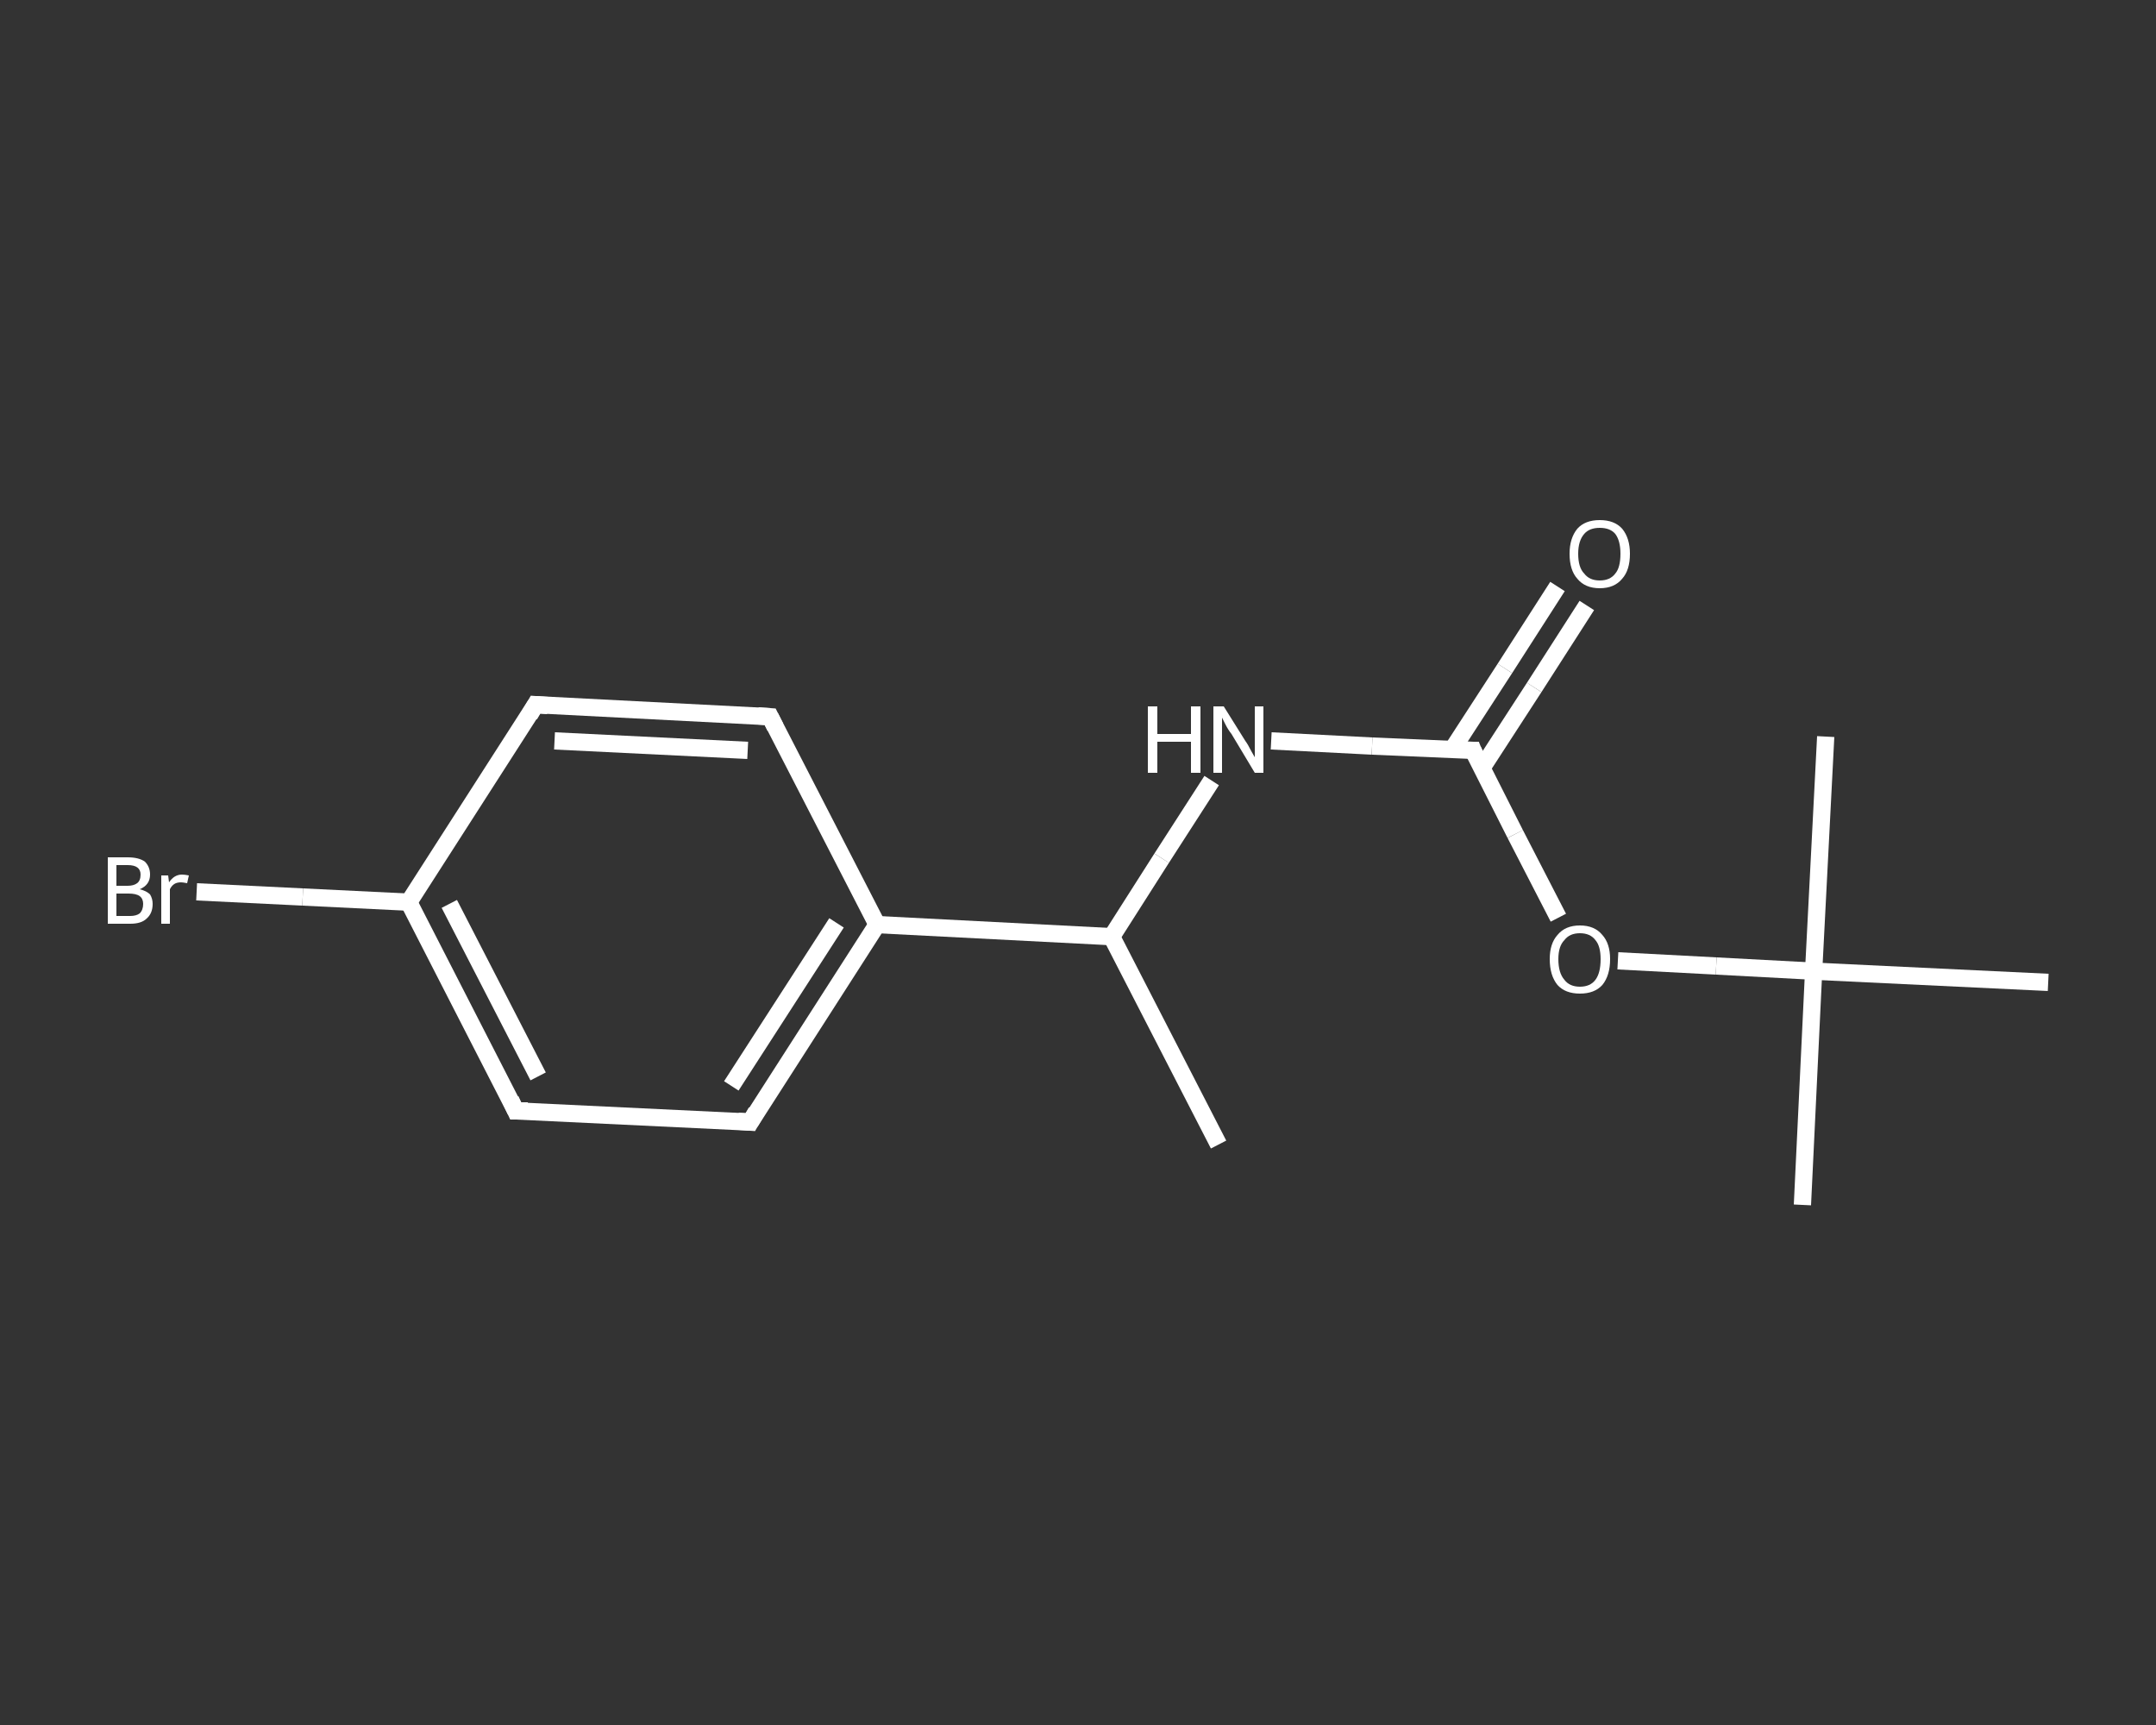 <?xml version='1.0' encoding='iso-8859-1'?>
<svg version='1.1' baseProfile='full'
              xmlns='http://www.w3.org/2000/svg'
                      xmlns:rdkit='http://www.rdkit.org/xml'
                      xmlns:xlink='http://www.w3.org/1999/xlink'
                  xml:space='preserve'
width='250px' height='200px' viewBox='0 0 250 200'>
<rect x="0" y="0" width="250" height="200" fill="#333333" stroke="none"/>
<!-- END OF HEADER -->
<rect style='opacity:1.0;fill:transparent;stroke:none' width='250.0' height='200.0' x='0.0' y='0.0'> </rect>
<path class='bond-0 atom-0 atom-1' d='M 141.3,132.7 L 128.9,108.6' style='fill:none;fill-rule:evenodd;stroke:#FFFFFF;stroke-width:2.0px;stroke-linecap:butt;stroke-linejoin:miter;stroke-opacity:1' />
<path class='bond-1 atom-1 atom-2' d='M 128.9,108.6 L 134.7,99.5' style='fill:none;fill-rule:evenodd;stroke:#FFFFFF;stroke-width:2.0px;stroke-linecap:butt;stroke-linejoin:miter;stroke-opacity:1' />
<path class='bond-1 atom-1 atom-2' d='M 134.7,99.5 L 140.5,90.5' style='fill:none;fill-rule:evenodd;stroke:#FFFFFF;stroke-width:2.0px;stroke-linecap:butt;stroke-linejoin:miter;stroke-opacity:1' />
<path class='bond-2 atom-2 atom-3' d='M 147.4,85.9 L 159.1,86.5' style='fill:none;fill-rule:evenodd;stroke:#FFFFFF;stroke-width:2.0px;stroke-linecap:butt;stroke-linejoin:miter;stroke-opacity:1' />
<path class='bond-2 atom-2 atom-3' d='M 159.1,86.5 L 170.8,87.0' style='fill:none;fill-rule:evenodd;stroke:#FFFFFF;stroke-width:2.0px;stroke-linecap:butt;stroke-linejoin:miter;stroke-opacity:1' />
<path class='bond-3 atom-3 atom-4' d='M 171.8,89.1 L 177.9,79.7' style='fill:none;fill-rule:evenodd;stroke:#FFFFFF;stroke-width:2.0px;stroke-linecap:butt;stroke-linejoin:miter;stroke-opacity:1' />
<path class='bond-3 atom-3 atom-4' d='M 177.9,79.7 L 184.0,70.2' style='fill:none;fill-rule:evenodd;stroke:#FFFFFF;stroke-width:2.0px;stroke-linecap:butt;stroke-linejoin:miter;stroke-opacity:1' />
<path class='bond-3 atom-3 atom-4' d='M 168.4,86.9 L 174.5,77.5' style='fill:none;fill-rule:evenodd;stroke:#FFFFFF;stroke-width:2.0px;stroke-linecap:butt;stroke-linejoin:miter;stroke-opacity:1' />
<path class='bond-3 atom-3 atom-4' d='M 174.5,77.5 L 180.6,68.0' style='fill:none;fill-rule:evenodd;stroke:#FFFFFF;stroke-width:2.0px;stroke-linecap:butt;stroke-linejoin:miter;stroke-opacity:1' />
<path class='bond-4 atom-3 atom-5' d='M 170.8,87.0 L 175.7,96.7' style='fill:none;fill-rule:evenodd;stroke:#FFFFFF;stroke-width:2.0px;stroke-linecap:butt;stroke-linejoin:miter;stroke-opacity:1' />
<path class='bond-4 atom-3 atom-5' d='M 175.7,96.7 L 180.7,106.4' style='fill:none;fill-rule:evenodd;stroke:#FFFFFF;stroke-width:2.0px;stroke-linecap:butt;stroke-linejoin:miter;stroke-opacity:1' />
<path class='bond-5 atom-5 atom-6' d='M 187.6,111.4 L 199.0,112.0' style='fill:none;fill-rule:evenodd;stroke:#FFFFFF;stroke-width:2.0px;stroke-linecap:butt;stroke-linejoin:miter;stroke-opacity:1' />
<path class='bond-5 atom-5 atom-6' d='M 199.0,112.0 L 210.3,112.6' style='fill:none;fill-rule:evenodd;stroke:#FFFFFF;stroke-width:2.0px;stroke-linecap:butt;stroke-linejoin:miter;stroke-opacity:1' />
<path class='bond-6 atom-6 atom-7' d='M 210.3,112.6 L 209.0,139.7' style='fill:none;fill-rule:evenodd;stroke:#FFFFFF;stroke-width:2.0px;stroke-linecap:butt;stroke-linejoin:miter;stroke-opacity:1' />
<path class='bond-7 atom-6 atom-8' d='M 210.3,112.6 L 211.7,85.4' style='fill:none;fill-rule:evenodd;stroke:#FFFFFF;stroke-width:2.0px;stroke-linecap:butt;stroke-linejoin:miter;stroke-opacity:1' />
<path class='bond-8 atom-6 atom-9' d='M 210.3,112.6 L 237.5,113.9' style='fill:none;fill-rule:evenodd;stroke:#FFFFFF;stroke-width:2.0px;stroke-linecap:butt;stroke-linejoin:miter;stroke-opacity:1' />
<path class='bond-9 atom-1 atom-10' d='M 128.9,108.6 L 101.7,107.2' style='fill:none;fill-rule:evenodd;stroke:#FFFFFF;stroke-width:2.0px;stroke-linecap:butt;stroke-linejoin:miter;stroke-opacity:1' />
<path class='bond-10 atom-10 atom-11' d='M 101.7,107.2 L 87.0,130.1' style='fill:none;fill-rule:evenodd;stroke:#FFFFFF;stroke-width:2.0px;stroke-linecap:butt;stroke-linejoin:miter;stroke-opacity:1' />
<path class='bond-10 atom-10 atom-11' d='M 97.0,107.0 L 84.8,125.9' style='fill:none;fill-rule:evenodd;stroke:#FFFFFF;stroke-width:2.0px;stroke-linecap:butt;stroke-linejoin:miter;stroke-opacity:1' />
<path class='bond-11 atom-11 atom-12' d='M 87.0,130.1 L 59.8,128.8' style='fill:none;fill-rule:evenodd;stroke:#FFFFFF;stroke-width:2.0px;stroke-linecap:butt;stroke-linejoin:miter;stroke-opacity:1' />
<path class='bond-12 atom-12 atom-13' d='M 59.8,128.8 L 47.4,104.6' style='fill:none;fill-rule:evenodd;stroke:#FFFFFF;stroke-width:2.0px;stroke-linecap:butt;stroke-linejoin:miter;stroke-opacity:1' />
<path class='bond-12 atom-12 atom-13' d='M 62.4,124.8 L 52.1,104.8' style='fill:none;fill-rule:evenodd;stroke:#FFFFFF;stroke-width:2.0px;stroke-linecap:butt;stroke-linejoin:miter;stroke-opacity:1' />
<path class='bond-13 atom-13 atom-14' d='M 47.4,104.6 L 35.1,104.0' style='fill:none;fill-rule:evenodd;stroke:#FFFFFF;stroke-width:2.0px;stroke-linecap:butt;stroke-linejoin:miter;stroke-opacity:1' />
<path class='bond-13 atom-13 atom-14' d='M 35.1,104.0 L 22.8,103.4' style='fill:none;fill-rule:evenodd;stroke:#FFFFFF;stroke-width:2.0px;stroke-linecap:butt;stroke-linejoin:miter;stroke-opacity:1' />
<path class='bond-14 atom-13 atom-15' d='M 47.4,104.6 L 62.1,81.7' style='fill:none;fill-rule:evenodd;stroke:#FFFFFF;stroke-width:2.0px;stroke-linecap:butt;stroke-linejoin:miter;stroke-opacity:1' />
<path class='bond-15 atom-15 atom-16' d='M 62.1,81.7 L 89.3,83.1' style='fill:none;fill-rule:evenodd;stroke:#FFFFFF;stroke-width:2.0px;stroke-linecap:butt;stroke-linejoin:miter;stroke-opacity:1' />
<path class='bond-15 atom-15 atom-16' d='M 64.3,85.9 L 86.7,87.0' style='fill:none;fill-rule:evenodd;stroke:#FFFFFF;stroke-width:2.0px;stroke-linecap:butt;stroke-linejoin:miter;stroke-opacity:1' />
<path class='bond-16 atom-16 atom-10' d='M 89.3,83.1 L 101.7,107.2' style='fill:none;fill-rule:evenodd;stroke:#FFFFFF;stroke-width:2.0px;stroke-linecap:butt;stroke-linejoin:miter;stroke-opacity:1' />
<path d='M 170.2,87.0 L 170.8,87.0 L 171.0,87.5' style='fill:none;stroke:#FFFFFF;stroke-width:2.0px;stroke-linecap:butt;stroke-linejoin:miter;stroke-opacity:1;' />
<path d='M 87.7,128.9 L 87.0,130.1 L 85.6,130.0' style='fill:none;stroke:#FFFFFF;stroke-width:2.0px;stroke-linecap:butt;stroke-linejoin:miter;stroke-opacity:1;' />
<path d='M 61.2,128.8 L 59.8,128.8 L 59.2,127.5' style='fill:none;stroke:#FFFFFF;stroke-width:2.0px;stroke-linecap:butt;stroke-linejoin:miter;stroke-opacity:1;' />
<path d='M 61.4,82.9 L 62.1,81.7 L 63.5,81.8' style='fill:none;stroke:#FFFFFF;stroke-width:2.0px;stroke-linecap:butt;stroke-linejoin:miter;stroke-opacity:1;' />
<path d='M 87.9,83.0 L 89.3,83.1 L 89.9,84.3' style='fill:none;stroke:#FFFFFF;stroke-width:2.0px;stroke-linecap:butt;stroke-linejoin:miter;stroke-opacity:1;' />
<path class='atom-2' d='M 133.1 81.9
L 134.2 81.9
L 134.2 85.1
L 138.1 85.1
L 138.1 81.9
L 139.2 81.9
L 139.2 89.6
L 138.1 89.6
L 138.1 86.0
L 134.2 86.0
L 134.2 89.6
L 133.1 89.6
L 133.1 81.9
' fill='#FFFFFF'/>
<path class='atom-2' d='M 141.9 81.9
L 144.4 85.9
Q 144.7 86.3, 145.1 87.1
Q 145.5 87.8, 145.5 87.8
L 145.5 81.9
L 146.5 81.9
L 146.5 89.6
L 145.5 89.6
L 142.8 85.1
Q 142.4 84.6, 142.1 84.0
Q 141.8 83.4, 141.7 83.2
L 141.7 89.6
L 140.7 89.6
L 140.7 81.9
L 141.9 81.9
' fill='#FFFFFF'/>
<path class='atom-4' d='M 182.0 64.2
Q 182.0 62.4, 182.9 61.3
Q 183.8 60.3, 185.5 60.3
Q 187.2 60.3, 188.1 61.3
Q 189.0 62.4, 189.0 64.2
Q 189.0 66.1, 188.1 67.1
Q 187.2 68.2, 185.5 68.2
Q 183.8 68.2, 182.9 67.1
Q 182.0 66.1, 182.0 64.2
M 185.5 67.3
Q 186.7 67.3, 187.3 66.5
Q 187.9 65.8, 187.9 64.2
Q 187.9 62.7, 187.3 61.9
Q 186.7 61.2, 185.5 61.2
Q 184.3 61.2, 183.7 61.9
Q 183.0 62.7, 183.0 64.2
Q 183.0 65.8, 183.7 66.5
Q 184.3 67.3, 185.5 67.3
' fill='#FFFFFF'/>
<path class='atom-5' d='M 179.7 111.2
Q 179.7 109.4, 180.6 108.4
Q 181.5 107.3, 183.2 107.3
Q 184.9 107.3, 185.8 108.4
Q 186.7 109.4, 186.7 111.2
Q 186.7 113.1, 185.8 114.2
Q 184.9 115.2, 183.2 115.2
Q 181.5 115.2, 180.6 114.2
Q 179.7 113.1, 179.7 111.2
M 183.2 114.4
Q 184.4 114.4, 185.0 113.6
Q 185.6 112.8, 185.6 111.2
Q 185.6 109.7, 185.0 109.0
Q 184.4 108.2, 183.2 108.2
Q 182.0 108.2, 181.4 109.0
Q 180.7 109.7, 180.7 111.2
Q 180.7 112.8, 181.4 113.6
Q 182.0 114.4, 183.2 114.4
' fill='#FFFFFF'/>
<path class='atom-14' d='M 16.2 103.1
Q 17.0 103.3, 17.4 103.7
Q 17.7 104.2, 17.7 104.8
Q 17.7 105.9, 17.0 106.5
Q 16.4 107.1, 15.1 107.1
L 12.5 107.1
L 12.5 99.4
L 14.8 99.4
Q 16.1 99.4, 16.8 99.9
Q 17.4 100.5, 17.4 101.4
Q 17.4 102.6, 16.2 103.1
M 13.5 100.3
L 13.5 102.7
L 14.8 102.7
Q 15.5 102.7, 15.9 102.4
Q 16.3 102.1, 16.3 101.4
Q 16.3 100.3, 14.8 100.3
L 13.5 100.3
M 15.1 106.2
Q 15.8 106.2, 16.2 105.9
Q 16.6 105.5, 16.6 104.8
Q 16.6 104.2, 16.2 103.9
Q 15.8 103.6, 14.9 103.6
L 13.5 103.6
L 13.5 106.2
L 15.1 106.2
' fill='#FFFFFF'/>
<path class='atom-14' d='M 19.5 101.5
L 19.6 102.3
Q 20.2 101.4, 21.1 101.4
Q 21.4 101.4, 21.9 101.5
L 21.7 102.4
Q 21.2 102.3, 21.0 102.3
Q 20.5 102.3, 20.2 102.5
Q 19.9 102.7, 19.7 103.1
L 19.7 107.1
L 18.7 107.1
L 18.7 101.5
L 19.5 101.5
' fill='#FFFFFF'/>
</svg>
